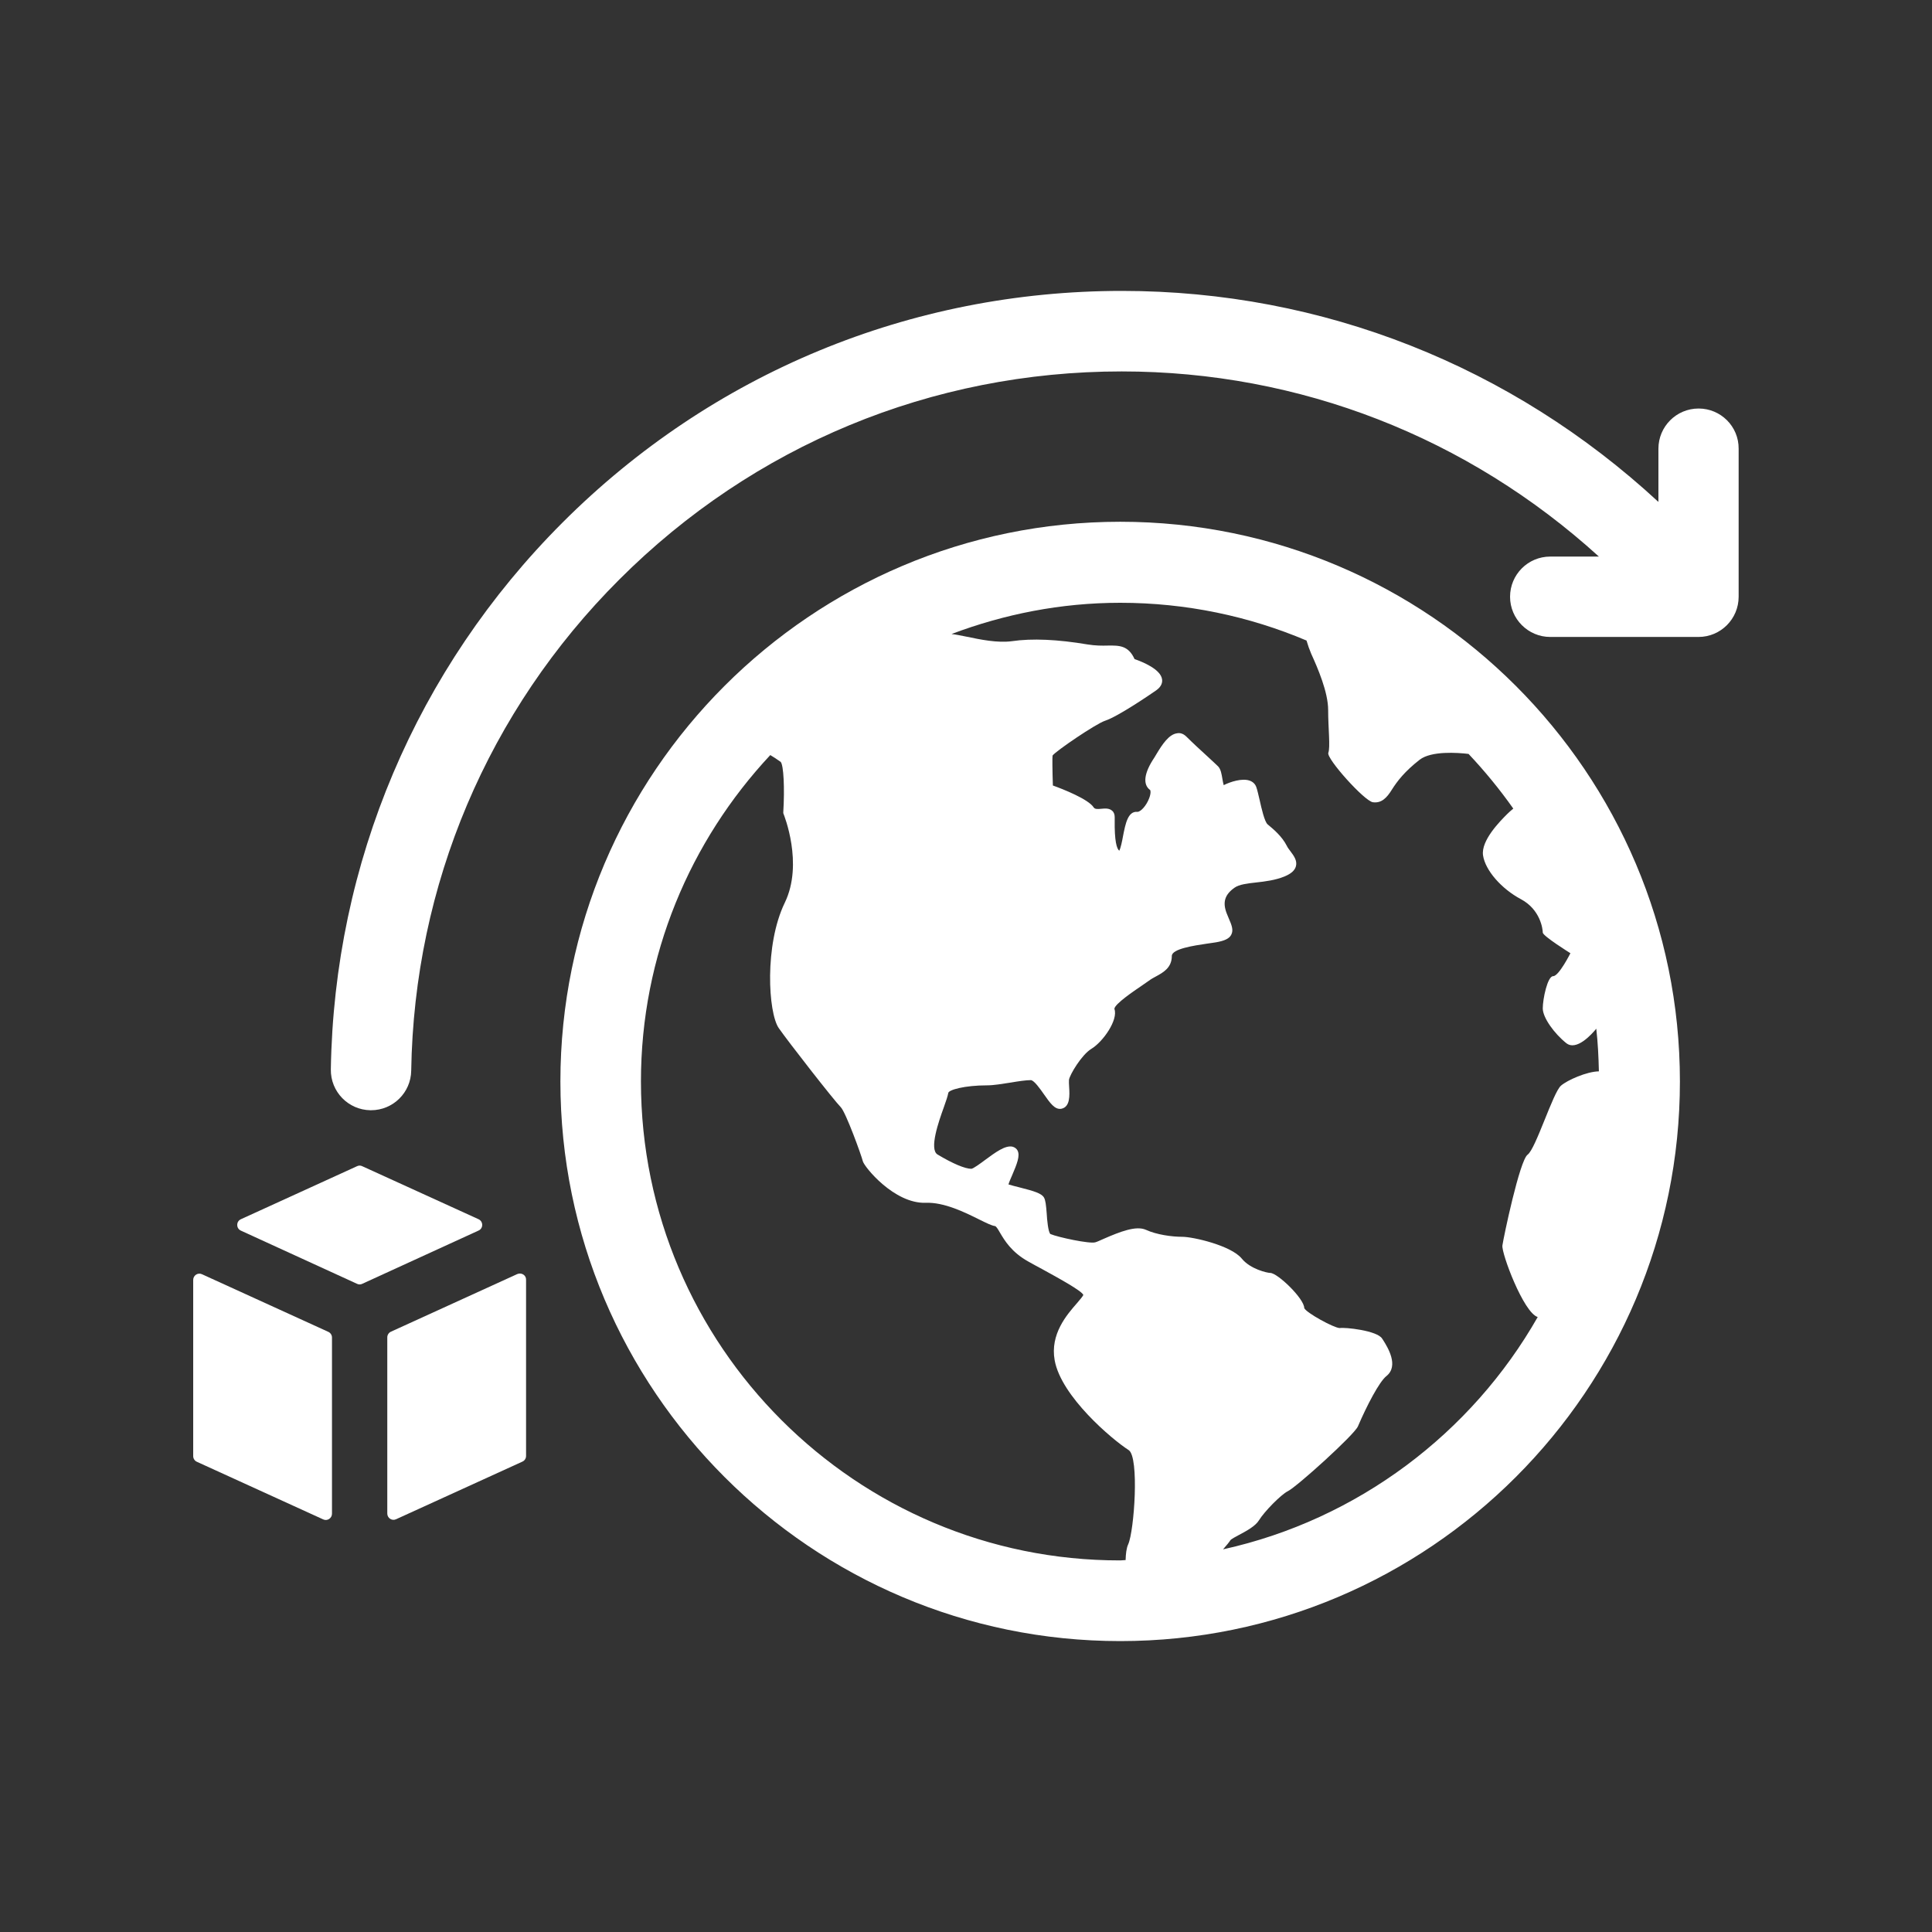 <svg xmlns="http://www.w3.org/2000/svg" xmlns:xlink="http://www.w3.org/1999/xlink" width="500" zoomAndPan="magnify" viewBox="0 0 375 375" height="500" preserveAspectRatio="xMidYMid meet"><rect x="0" y="0" width="375" height="375" fill="#333333" stroke="none"/><defs><clipPath id="f47ac645fa"><path d="M 108 101 L 327 101 L 327 318.938 L 108 318.938 Z M 108 101 " clip-rule="nonzero"></path></clipPath><clipPath id="db9a87839d"><path d="M 64 56.438 L 337.5 56.438 L 337.5 216 L 64 216 Z M 64 56.438 " clip-rule="nonzero"></path></clipPath><clipPath id="f4c4c3d1dd"><path d="M 37.5 247 L 65 247 L 65 296 L 37.5 296 Z M 37.5 247 " clip-rule="nonzero"></path></clipPath></defs><g clip-path="url(#f47ac645fa)"><path fill="#ffffff" d="M 217.438 101.273 C 157.531 101.273 108.773 150 108.773 209.906 C 108.773 269.809 157.5 318.535 217.438 318.535 C 277.375 318.535 326.07 269.809 326.07 209.906 C 326.07 150 277.344 101.273 217.438 101.273 Z M 124.406 209.906 C 124.406 185.43 133.973 163.199 149.512 146.559 C 150.109 146.906 150.773 147.348 151.531 147.883 C 152.102 148.516 152.32 153 152.035 157.641 L 152.035 157.832 L 152.102 158.02 C 152.133 158.117 156.016 167.621 152.32 175.23 C 148.344 183.441 149.102 196.578 151.152 199.547 C 152.922 202.105 161.891 213.602 163.184 214.895 C 164.164 215.875 167.195 224.242 167.48 225.41 C 167.762 226.484 173.543 233.652 179.668 233.465 C 183.238 233.305 187.375 235.359 190.09 236.715 C 191.512 237.41 192.457 237.883 193.121 237.98 C 193.375 238.012 193.754 238.672 194.102 239.273 C 194.984 240.758 196.309 243.031 199.594 244.863 C 200.48 245.367 201.426 245.875 202.309 246.348 C 205.531 248.117 209.953 250.547 210.27 251.336 C 210.207 251.59 209.543 252.348 209.035 252.949 C 207.078 255.188 203.793 258.949 204.711 264.031 C 205.973 271.043 215.828 279.379 219.078 281.465 C 221.164 282.82 220.152 297.156 218.984 299.746 C 218.637 300.504 218.512 301.609 218.48 302.809 C 218.133 302.809 217.785 302.875 217.438 302.875 C 166.152 302.938 124.406 261.188 124.406 209.906 Z M 237.395 300.727 C 238.09 299.938 238.656 299.242 238.816 298.957 C 238.973 298.738 239.859 298.262 240.52 297.914 C 242.004 297.125 243.68 296.211 244.375 295.074 C 245.383 293.43 248.605 290.117 249.996 289.422 C 251.762 288.535 262.879 278.496 263.574 276.852 C 265.309 272.809 267.711 268.199 269.102 267.094 C 271.594 265.105 269.32 261.473 268.469 260.117 L 268.277 259.832 C 267.332 258.254 261.016 257.59 260.035 257.777 C 258.898 257.746 253.531 254.809 253.152 253.895 C 253.152 252.062 247.973 247.074 246.551 247.074 C 245.984 247.074 242.699 246.348 241.027 244.293 C 238.941 241.738 231.551 240.062 229.469 240.062 C 227.449 240.062 224.48 239.652 222.426 238.707 C 220.531 237.852 217.438 239.051 214.184 240.473 C 213.488 240.789 212.922 241.043 212.574 241.137 C 211.469 241.453 205.375 240.156 203.891 239.527 C 203.449 239.18 203.227 236.715 203.164 235.516 C 203.035 233.906 202.941 232.957 202.625 232.422 C 202.152 231.633 200.73 231.188 197.859 230.465 C 197.133 230.273 196.184 230.051 195.742 229.895 C 195.867 229.453 196.184 228.727 196.438 228.156 C 197.414 225.883 198.016 224.336 197.512 223.328 C 197.32 222.949 196.973 222.695 196.531 222.57 C 195.109 222.254 193.215 223.672 191.195 225.156 C 190.312 225.82 188.922 226.832 188.543 226.863 C 187.312 226.863 184.91 225.852 181.973 224.086 C 180.301 223.074 182.227 217.609 183.172 214.988 C 183.648 213.664 183.965 212.715 184.059 212.148 C 184.121 211.547 187.184 210.664 191.637 210.664 C 192.867 210.664 194.543 210.379 196.184 210.125 C 197.637 209.875 199.152 209.652 200.07 209.652 C 200.699 209.652 201.898 211.359 202.625 212.398 C 203.828 214.105 204.742 215.43 206.004 215.211 C 207.742 214.863 207.617 212.59 207.52 210.98 C 207.488 210.441 207.457 209.875 207.488 209.59 C 207.648 208.578 209.953 204.727 211.816 203.59 C 214.09 202.23 217.09 197.938 216.301 195.82 C 216.332 194.875 220.246 192.254 221.543 191.367 C 222.141 190.957 222.648 190.609 222.996 190.359 C 223.406 190.043 223.879 189.789 224.352 189.535 C 225.742 188.777 227.449 187.863 227.449 185.559 C 227.449 184.168 231.742 183.535 234.301 183.156 C 234.898 183.062 235.469 183 236.004 182.906 C 237.68 182.621 238.594 182.18 238.973 181.453 C 239.48 180.535 239.035 179.496 238.531 178.328 C 238.375 177.98 238.246 177.633 238.09 177.254 C 237.27 175.105 237.742 173.621 239.637 172.293 C 240.52 171.664 242.133 171.473 243.836 171.285 C 245.574 171.094 247.562 170.844 249.332 170.117 C 250.625 169.578 251.32 168.949 251.543 168.125 C 251.828 167.02 251.102 166.074 250.469 165.223 C 250.215 164.875 249.93 164.527 249.773 164.18 C 248.828 162.316 247.152 160.926 246.047 160.012 C 245.449 159.504 244.848 156.883 244.5 155.305 C 244.246 154.262 244.059 153.348 243.836 152.746 C 243.617 152.148 243.172 151.738 242.543 151.516 C 241.09 151.012 238.816 151.738 237.52 152.398 C 237.426 152.086 237.332 151.547 237.27 151.199 C 237.109 150.223 236.953 149.305 236.449 148.77 C 236.102 148.422 235.344 147.727 234.426 146.875 C 233.07 145.641 231.395 144.094 230.289 142.988 C 229.625 142.328 228.965 142.23 228.488 142.328 C 226.91 142.516 225.617 144.441 224.449 146.398 C 224.289 146.652 224.164 146.875 224.07 147.031 C 222.047 150.031 221.762 152.273 223.246 153.348 C 223.312 153.41 223.438 153.914 223.059 154.926 C 222.488 156.441 221.383 157.578 220.785 157.578 C 220.754 157.578 220.754 157.578 220.754 157.578 C 218.922 157.422 218.449 159.883 217.973 162.316 C 217.816 163.199 217.531 164.621 217.246 165.125 C 216.773 164.746 216.301 163.328 216.363 159.125 L 216.363 158.621 C 216.363 158.086 216.207 157.641 215.859 157.359 C 215.289 156.852 214.5 156.914 213.805 156.98 C 212.922 157.074 212.512 157.043 212.289 156.727 C 211.277 155.117 206.289 153.156 204.363 152.465 C 204.27 149.777 204.238 146.938 204.301 146.652 C 204.898 145.801 212.73 140.465 214.5 139.895 C 216.996 139.074 223.152 134.875 224.383 134.02 C 225.488 133.262 225.648 132.41 225.555 131.844 C 225.27 129.883 221.762 128.465 220.215 127.926 C 219.016 125.273 217.246 125.273 215.004 125.305 C 213.898 125.336 212.637 125.336 211.09 125.086 C 205.277 124.105 200.32 123.883 196.406 124.453 C 193.625 124.832 190.277 124.137 187.562 123.57 C 186.457 123.348 185.543 123.156 184.691 123.062 C 194.891 119.211 205.91 117 217.438 117 C 230.258 117 242.48 119.621 253.594 124.328 C 253.848 125.211 254.164 126.094 254.512 126.914 C 255.742 129.602 257.793 134.336 257.793 137.809 C 257.793 141.316 258.238 145.012 257.828 146.117 C 257.414 147.223 264.836 155.496 266.48 155.715 C 268.121 155.938 269.164 154.895 270.172 153.254 C 271.215 151.609 272.637 149.746 275.543 147.473 C 277.816 145.707 282.934 146.086 285.047 146.336 C 288.172 149.652 291.078 153.191 293.73 156.949 C 293.258 157.328 292.848 157.707 292.531 158.02 C 291.207 159.348 287.414 163.137 287.859 166.043 C 288.301 168.949 291.426 172.516 295.215 174.535 C 299.004 176.559 299.449 180.348 299.449 181.012 C 299.449 181.672 304.816 185.02 304.816 185.02 C 304.816 185.02 302.574 189.473 301.469 189.473 C 300.363 189.473 299.449 193.926 299.449 195.727 C 299.449 197.527 301.691 200.621 304.027 202.484 C 306.016 204.031 308.953 200.746 309.836 199.672 C 310.152 202.391 310.277 205.168 310.344 207.949 C 308.004 207.98 304.215 209.652 302.984 210.727 C 301.438 212.051 298.09 222.98 296.512 224.117 C 294.965 225.223 291.836 240.191 291.617 241.738 C 291.395 243.223 295.723 254.809 298.469 255.633 C 285.648 278.148 263.574 294.949 237.395 300.727 Z M 237.395 300.727 " fill-opacity="1" fill-rule="nonzero"></path></g><g clip-path="url(#db9a87839d)"><path fill="#ffffff" d="M 329.699 79.293 C 325.375 79.293 321.898 82.801 321.898 87.094 L 321.898 97.422 C 293.414 71.086 256.754 56.465 217.754 56.465 C 176.73 56.465 138.172 72.441 109.184 101.43 C 80.828 129.789 64.848 167.496 64.215 207.57 C 64.152 211.895 67.594 215.43 71.891 215.496 C 71.922 215.496 71.984 215.496 72.016 215.496 C 76.277 215.496 79.754 212.086 79.816 207.82 C 80.383 171.789 94.723 137.938 120.207 112.484 C 146.258 86.43 180.867 72.094 217.723 72.094 C 252.332 72.094 284.922 84.914 310.344 108.031 L 300.898 108.031 C 296.574 108.031 293.102 111.535 293.102 115.832 C 293.102 120.125 296.605 123.633 300.898 123.633 L 329.668 123.633 C 333.996 123.633 337.469 120.125 337.469 115.832 L 337.469 87.094 C 337.5 82.77 333.996 79.293 329.699 79.293 Z M 329.699 79.293 " fill-opacity="1" fill-rule="nonzero"></path></g><g clip-path="url(#f4c4c3d1dd)"><path fill="#ffffff" d="M 63.711 258.504 L 39.207 247.328 C 38.414 246.949 37.5 247.547 37.5 248.43 L 37.5 282.633 C 37.5 283.105 37.785 283.547 38.227 283.738 L 62.73 294.914 C 63.52 295.293 64.438 294.695 64.438 293.809 L 64.438 259.609 C 64.438 259.137 64.152 258.695 63.711 258.504 Z M 63.711 258.504 " fill-opacity="1" fill-rule="nonzero"></path></g><path fill="#ffffff" d="M 92.891 236.652 L 70.309 226.359 C 69.996 226.199 69.617 226.199 69.301 226.359 L 46.754 236.652 C 45.805 237.094 45.805 238.422 46.754 238.863 L 69.301 249.188 C 69.617 249.348 69.996 249.348 70.309 249.188 L 92.859 238.863 C 93.836 238.453 93.836 237.094 92.891 236.652 Z M 92.891 236.652 " fill-opacity="1" fill-rule="nonzero"></path><path fill="#ffffff" d="M 100.406 247.293 L 75.898 258.473 C 75.457 258.664 75.172 259.105 75.172 259.578 L 75.172 293.777 C 75.172 294.664 76.09 295.262 76.879 294.883 L 101.383 283.707 C 101.828 283.516 102.109 283.074 102.109 282.602 L 102.109 248.398 C 102.141 247.516 101.227 246.949 100.406 247.293 Z M 100.406 247.293 " fill-opacity="1" fill-rule="nonzero"></path></svg>